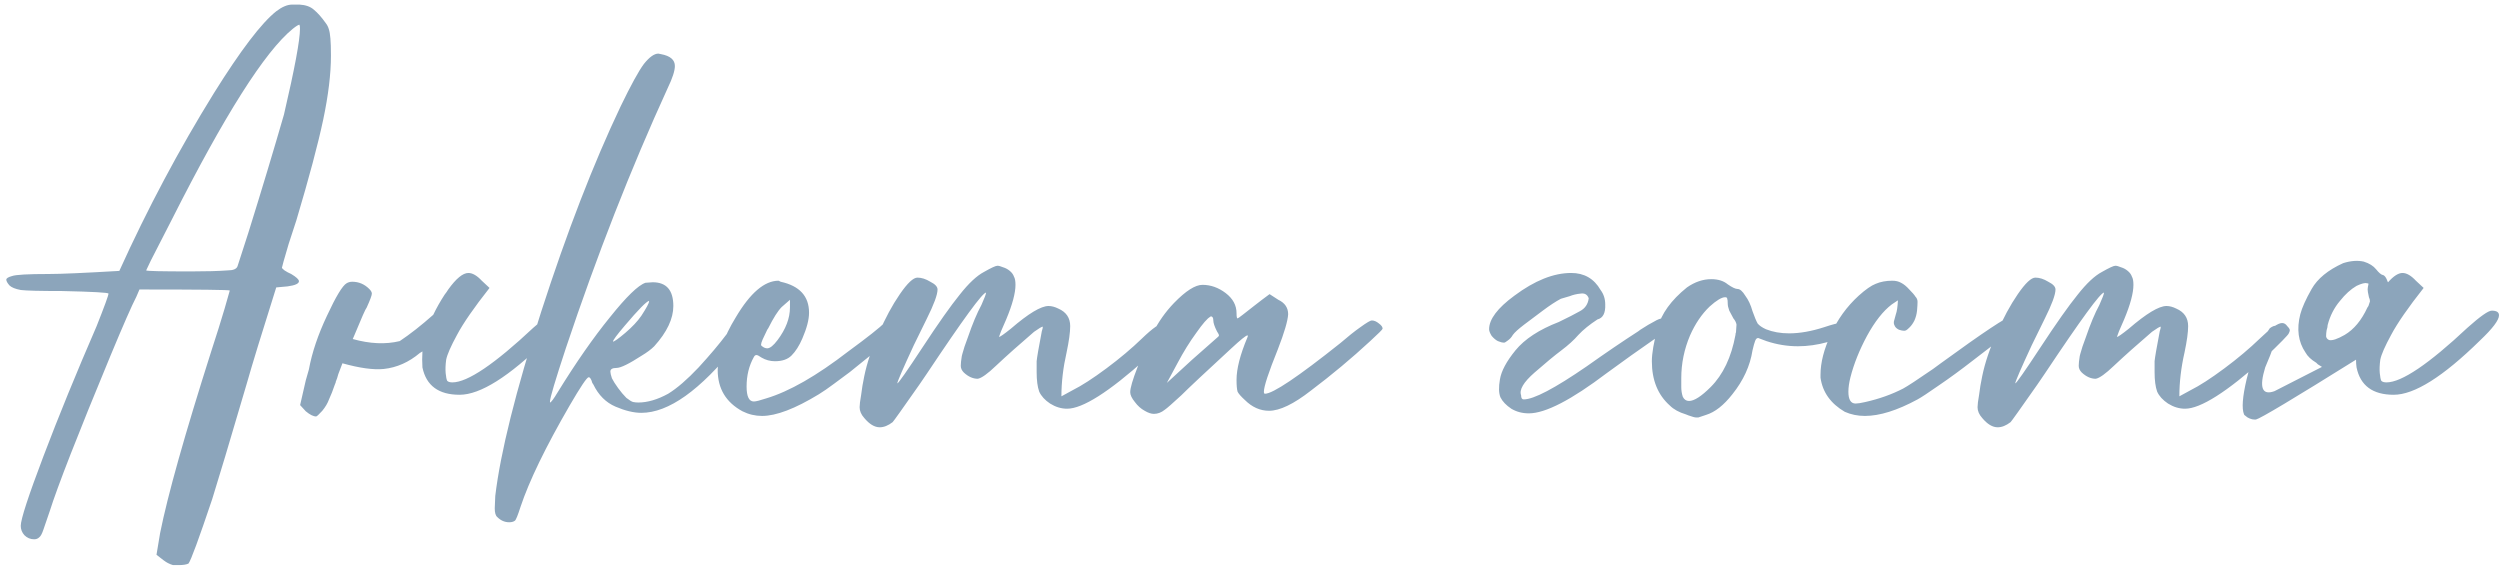 <?xml version="1.0" encoding="UTF-8"?> <svg xmlns="http://www.w3.org/2000/svg" width="310" height="71" viewBox="0 0 310 71" fill="none"> <path d="M23.693 33.656C25.571 33.656 27.085 33.613 28.237 33.528C28.92 33.528 29.325 33.357 29.453 33.016C29.581 32.632 30.029 31.245 30.797 28.856C32.461 23.523 33.933 18.637 35.213 14.2C36.536 8.525 37.197 4.984 37.197 3.576C37.197 3.32 37.176 3.149 37.133 3.064C37.005 3.064 36.728 3.235 36.301 3.576C32.845 6.392 27.853 14.264 21.325 27.192L18.701 32.312L18.125 33.528C18.125 33.613 19.981 33.656 23.693 33.656ZM22.157 70.072H21.453C21.283 70.029 21.069 69.944 20.813 69.816C20.557 69.688 20.088 69.347 19.405 68.792L19.853 66.104C20.792 61.411 22.904 53.901 26.189 43.576C26.872 41.485 27.427 39.715 27.853 38.264C28.28 36.813 28.493 36.067 28.493 36.024C28.493 35.939 24.76 35.896 17.293 35.896L16.909 36.792C16.355 37.859 15.288 40.291 13.709 44.088C9.656 53.859 7.139 60.301 6.157 63.416C5.816 64.44 5.56 65.187 5.389 65.656C5.219 66.168 5.048 66.488 4.877 66.616C4.707 66.787 4.493 66.872 4.237 66.872C3.768 66.872 3.363 66.701 3.021 66.36C2.723 66.019 2.573 65.635 2.573 65.208C2.573 64.397 3.512 61.517 5.389 56.568C7.267 51.619 9.464 46.243 11.981 40.44C12.963 37.965 13.453 36.621 13.453 36.408C13.453 36.28 11.533 36.173 7.693 36.088C4.963 36.088 3.256 36.045 2.573 35.96C1.891 35.832 1.421 35.64 1.165 35.384C0.909 35.085 0.781 34.851 0.781 34.68C0.781 34.509 1.016 34.36 1.485 34.232C1.955 34.061 3.469 33.976 6.029 33.976C7.523 33.976 10.445 33.848 14.797 33.592C18.296 25.869 22.2 18.531 26.509 11.576C29.837 6.243 32.419 2.851 34.253 1.4C34.979 0.845 35.64 0.568 36.237 0.568H37.133C37.901 0.611 38.499 0.824 38.925 1.208C39.395 1.592 39.885 2.147 40.397 2.872C40.568 3.085 40.696 3.341 40.781 3.64C40.867 3.896 40.931 4.28 40.973 4.792C41.016 5.261 41.037 5.965 41.037 6.904C41.037 9.165 40.717 11.811 40.077 14.84C39.437 17.869 38.328 22.029 36.749 27.32L35.789 30.264C35.235 32.141 34.957 33.123 34.957 33.208C34.957 33.251 35.064 33.357 35.277 33.528C35.533 33.699 35.811 33.848 36.109 33.976C36.749 34.36 37.069 34.659 37.069 34.872C37.069 35.171 36.6 35.384 35.661 35.512L34.253 35.64C32.461 41.315 31.245 45.283 30.605 47.544C28.472 54.797 27.043 59.576 26.317 61.88C24.653 66.829 23.672 69.496 23.373 69.88C23.117 70.008 22.712 70.072 22.157 70.072ZM53.726 39.032C54.11 38.221 54.579 37.389 55.134 36.536C55.304 36.323 55.454 36.109 55.582 35.896C56.563 34.531 57.395 33.848 58.078 33.848C58.59 33.848 59.144 34.168 59.742 34.808L60.702 35.704C58.782 38.136 57.438 40.077 56.67 41.528C55.902 42.936 55.454 43.96 55.326 44.6C55.24 45.24 55.219 45.795 55.262 46.264C55.304 46.733 55.368 47.053 55.454 47.224C55.582 47.352 55.795 47.416 56.094 47.416C57.971 47.416 61.32 45.155 66.142 40.632C67.72 39.224 68.723 38.52 69.15 38.52C69.747 38.52 70.046 38.712 70.046 39.096C70.046 39.693 69.256 40.739 67.678 42.232C63.112 46.712 59.55 48.952 56.99 48.952C54.387 48.952 52.851 47.821 52.382 45.56C52.339 44.92 52.339 44.259 52.382 43.576C52.296 43.619 52.19 43.683 52.062 43.768C50.696 44.92 49.203 45.581 47.582 45.752C46.302 45.88 44.595 45.645 42.462 45.048C42.248 45.603 42.078 46.051 41.95 46.392C41.864 46.733 41.758 47.053 41.63 47.352V47.416L41.502 47.736C41.288 48.376 41.054 48.973 40.798 49.528C40.627 49.997 40.35 50.467 39.966 50.936C39.539 51.405 39.283 51.64 39.198 51.64C38.856 51.64 38.43 51.427 37.918 51L37.214 50.232L37.918 47.16C38.046 46.691 38.174 46.243 38.302 45.816C38.686 43.725 39.432 41.507 40.542 39.16C41.651 36.771 42.462 35.427 42.974 35.128C43.187 35 43.422 34.936 43.678 34.936C44.488 34.936 45.192 35.235 45.79 35.832C46.003 36.045 46.11 36.237 46.11 36.408C46.11 36.621 45.896 37.197 45.47 38.136C45.342 38.264 44.83 39.416 43.934 41.592C43.848 41.763 43.784 41.912 43.742 42.04C45.875 42.637 47.816 42.723 49.566 42.296C50.846 41.443 52.232 40.355 53.726 39.032ZM76.005 42.36C76.175 42.36 76.687 41.997 77.541 41.272C78.394 40.547 79.055 39.843 79.525 39.16C80.165 38.179 80.485 37.581 80.485 37.368V37.304C80.143 37.389 79.141 38.413 77.477 40.376C76.495 41.528 76.005 42.189 76.005 42.36ZM63.141 64.76C62.586 64.76 62.095 64.547 61.669 64.12C61.455 63.949 61.349 63.587 61.349 63.032L61.413 61.496C62.053 56.12 63.951 48.504 67.109 38.648C70.309 28.749 73.594 20.259 76.965 13.176C78.245 10.531 79.205 8.781 79.845 7.928C80.527 7.075 81.125 6.648 81.637 6.648L81.957 6.712C83.109 6.925 83.685 7.416 83.685 8.184C83.685 8.781 83.386 9.699 82.789 10.936C78.223 20.92 74.021 31.651 70.181 43.128C68.858 47.139 68.197 49.357 68.197 49.784V49.912C68.325 49.912 68.645 49.485 69.157 48.632C71.418 44.963 73.573 41.869 75.621 39.352C77.669 36.792 79.141 35.363 80.037 35.064L80.933 35C82.639 35 83.493 35.981 83.493 37.944C83.493 39.523 82.703 41.187 81.125 42.936C80.741 43.32 80.229 43.704 79.589 44.088C78.01 45.112 76.965 45.624 76.453 45.624C75.941 45.624 75.685 45.773 75.685 46.072C75.685 46.243 75.749 46.52 75.877 46.904C76.047 47.245 76.303 47.651 76.645 48.12C76.986 48.589 77.327 48.995 77.669 49.336C78.053 49.635 78.33 49.805 78.501 49.848C78.714 49.891 78.927 49.912 79.141 49.912C80.293 49.912 81.53 49.549 82.853 48.824C83.962 48.141 85.221 47.053 86.629 45.56C88.037 44.024 89.189 42.659 90.085 41.464C90.426 40.952 90.725 40.568 90.981 40.312C91.279 40.013 91.557 39.864 91.813 39.864C92.453 39.864 92.773 40.077 92.773 40.504C92.773 40.845 92.282 41.613 91.301 42.808C86.821 48.397 82.895 51.192 79.525 51.192C78.586 51.192 77.519 50.936 76.325 50.424C75.13 49.912 74.213 48.995 73.573 47.672L73.445 47.48C73.317 47.011 73.167 46.776 72.997 46.776C72.783 46.776 71.994 47.949 70.629 50.296C67.642 55.459 65.615 59.64 64.549 62.84C64.207 63.907 63.973 64.483 63.845 64.568C63.674 64.696 63.439 64.76 63.141 64.76ZM95.138 43.192C95.479 43.192 95.906 42.851 96.418 42.168C97.442 40.803 97.954 39.459 97.954 38.136V37.176L96.93 38.072C96.46 38.541 95.906 39.416 95.266 40.696L95.138 40.888C94.882 41.4 94.69 41.805 94.562 42.104C94.434 42.403 94.37 42.616 94.37 42.744C94.37 42.829 94.412 42.893 94.498 42.936C94.711 43.107 94.924 43.192 95.138 43.192ZM94.498 51.576C93.644 51.576 92.834 51.384 92.066 51C90.018 49.891 88.994 48.184 88.994 45.88C88.994 43.96 89.74 41.784 91.234 39.352C93.026 36.323 94.796 34.808 96.546 34.808L96.802 34.936C99.148 35.448 100.322 36.728 100.322 38.776C100.322 39.629 100.044 40.696 99.49 41.976C99.106 42.872 98.658 43.576 98.146 44.088C97.676 44.557 96.994 44.792 96.098 44.792C95.5 44.792 94.946 44.643 94.434 44.344C94.135 44.131 93.922 44.024 93.794 44.024C93.666 44.024 93.559 44.109 93.474 44.28C92.876 45.347 92.578 46.563 92.578 47.928C92.578 49.165 92.876 49.784 93.474 49.784C93.73 49.784 94.242 49.656 95.01 49.4C97.868 48.547 101.26 46.605 105.186 43.576C107.575 41.827 109.111 40.611 109.794 39.928C110.306 39.416 110.754 39.16 111.138 39.16C111.436 39.16 111.714 39.309 111.97 39.608C112.098 39.779 112.162 39.949 112.162 40.12C112.162 40.248 112.076 40.44 111.906 40.696C111.778 40.952 111.266 41.421 110.37 42.104L105.378 46.136C104.738 46.605 104.076 47.096 103.394 47.608C102.711 48.12 102.092 48.547 101.538 48.888C98.594 50.68 96.247 51.576 94.498 51.576ZM109.088 52.984C108.448 52.984 107.808 52.6 107.168 51.832C106.784 51.405 106.592 50.957 106.592 50.488C106.592 50.189 106.656 49.677 106.784 48.952C106.869 48.227 106.997 47.459 107.168 46.648C107.509 44.984 108.106 43.213 108.96 41.336C109.77 39.459 110.645 37.837 111.584 36.472C112.522 35.107 113.248 34.424 113.76 34.424C114.272 34.424 114.805 34.595 115.36 34.936C115.957 35.235 116.256 35.555 116.256 35.896C116.256 36.536 115.808 37.752 114.912 39.544L113.312 42.808C111.946 45.752 111.264 47.331 111.264 47.544C111.392 47.544 112.437 46.051 114.4 43.064C116.362 40.077 117.898 37.901 119.008 36.536C120.117 35.128 121.12 34.189 122.016 33.72C122.912 33.208 123.466 32.952 123.68 32.952C123.85 32.952 124.085 33.016 124.384 33.144C124.682 33.229 124.96 33.379 125.216 33.592C125.472 33.805 125.642 34.04 125.728 34.296C125.856 34.509 125.92 34.851 125.92 35.32C125.92 36.344 125.536 37.773 124.768 39.608L124.128 41.08L123.872 41.784C124 41.784 124.49 41.443 125.344 40.76C127.52 38.883 129.077 37.944 130.016 37.944C130.4 37.944 130.805 38.051 131.232 38.264C132.213 38.691 132.704 39.416 132.704 40.44C132.704 41.208 132.554 42.296 132.256 43.704C131.829 45.581 131.616 47.395 131.616 49.144L133.024 48.376C134.133 47.821 135.52 46.925 137.184 45.688C138.848 44.451 140.32 43.213 141.6 41.976C142.922 40.696 143.84 40.056 144.352 40.056C144.608 40.056 144.821 40.184 144.992 40.44C145.205 40.653 145.312 40.824 145.312 40.952C145.312 41.037 145.269 41.165 145.184 41.336C145.141 41.507 144.117 42.552 142.112 44.472C137.504 48.611 134.24 50.68 132.32 50.68C131.594 50.68 130.89 50.467 130.208 50.04C129.568 49.613 129.12 49.123 128.864 48.568C128.65 47.971 128.544 47.16 128.544 46.136V44.792C128.586 44.323 128.8 43.085 129.184 41.08C129.269 40.824 129.312 40.632 129.312 40.504C129.184 40.504 128.821 40.717 128.224 41.144C126.432 42.68 124.853 44.088 123.488 45.368C122.464 46.349 121.717 46.883 121.248 46.968C120.65 46.968 120.074 46.712 119.52 46.2C119.264 45.944 119.136 45.667 119.136 45.368C119.136 45.069 119.178 44.664 119.264 44.152L119.328 43.896C119.456 43.384 119.69 42.68 120.032 41.784C120.586 40.163 121.141 38.84 121.696 37.816C122.08 36.963 122.272 36.451 122.272 36.28C121.845 36.28 119.413 39.608 114.976 46.264L114.016 47.672C111.925 50.659 110.816 52.216 110.688 52.344C110.133 52.771 109.6 52.984 109.088 52.984ZM144.691 47.48L147.827 44.6L151.091 41.72L151.155 41.592C151.155 41.507 151.069 41.336 150.899 41.08C150.6 40.483 150.451 40.035 150.451 39.736C150.451 39.395 150.344 39.224 150.131 39.224L150.067 39.288C149.725 39.459 149.149 40.12 148.339 41.272C147.528 42.381 146.76 43.619 146.035 44.984L144.691 47.48ZM143.091 51.32C142.749 51.32 142.365 51.192 141.939 50.936C141.469 50.68 141.064 50.317 140.723 49.848C140.339 49.379 140.147 48.973 140.147 48.632C140.147 48.12 140.445 47.096 141.043 45.56C141.597 44.024 142.237 42.595 142.963 41.272C143.645 39.907 144.52 38.669 145.587 37.56C147.037 36.067 148.211 35.32 149.107 35.32C150.131 35.32 151.091 35.661 151.987 36.344C152.883 37.027 153.331 37.859 153.331 38.84C153.331 39.267 153.373 39.48 153.459 39.48C153.501 39.48 153.715 39.331 154.099 39.032C154.483 38.733 154.973 38.349 155.571 37.88C156.168 37.411 156.787 36.941 157.427 36.472L158.515 37.176C159.325 37.56 159.731 38.157 159.731 38.968C159.688 39.779 159.261 41.229 158.451 43.32C157.299 46.179 156.723 47.928 156.723 48.568C156.723 48.739 156.765 48.824 156.851 48.824C157.832 48.824 160.947 46.733 166.195 42.552C167.133 41.741 167.965 41.08 168.691 40.568C169.459 40.013 169.928 39.736 170.099 39.736C170.397 39.736 170.696 39.864 170.995 40.12C171.293 40.333 171.443 40.547 171.443 40.76C171.443 40.845 170.931 41.357 169.907 42.296C167.603 44.429 165.149 46.477 162.547 48.44C160.413 50.104 158.685 50.936 157.363 50.936C156.253 50.936 155.251 50.488 154.355 49.592C153.885 49.165 153.587 48.824 153.459 48.568C153.373 48.269 153.331 47.779 153.331 47.096C153.331 45.731 153.779 43.981 154.675 41.848L154.739 41.656C154.739 41.613 154.717 41.592 154.675 41.592C154.504 41.592 153.843 42.125 152.691 43.192C149.448 46.179 147.379 48.12 146.483 49.016C145.373 50.04 144.691 50.637 144.435 50.808C144.008 51.149 143.56 51.32 143.091 51.32ZM193.609 43.448C192.755 44.088 191.646 45.005 190.281 46.2C188.915 47.395 188.361 48.333 188.617 49.016C188.617 49.357 188.723 49.528 188.937 49.528C190.174 49.528 192.777 48.163 196.745 45.432C199.091 43.768 201.225 42.317 203.145 41.08L203.401 40.888C204.126 40.419 204.702 40.077 205.129 39.864C205.555 39.608 205.897 39.48 206.153 39.48C206.281 39.48 206.43 39.523 206.601 39.608C206.814 39.693 206.985 39.8 207.113 39.928C207.241 40.056 207.305 40.163 207.305 40.248C207.305 40.461 206.622 41.037 205.257 41.976L202.249 44.088L199.241 46.264C194.846 49.592 191.625 51.256 189.577 51.256C188.766 51.256 188.041 51.064 187.401 50.68C186.761 50.253 186.313 49.784 186.057 49.272C185.843 48.76 185.822 48.013 185.993 47.032C186.163 46.008 186.803 44.813 187.913 43.448C189.065 42.04 190.857 40.867 193.289 39.928C194.441 39.373 195.315 38.925 195.913 38.584C196.553 38.243 196.915 37.709 197.001 36.984C196.83 36.515 196.489 36.323 195.977 36.408C195.507 36.451 195.059 36.557 194.633 36.728C194.206 36.856 193.843 36.963 193.545 37.048C192.905 37.389 192.158 37.88 191.305 38.52C190.494 39.117 189.726 39.693 189.001 40.248C188.275 40.803 187.806 41.229 187.593 41.528C187.422 41.827 187.209 42.061 186.953 42.232C186.739 42.403 186.59 42.488 186.505 42.488C186.291 42.488 186.035 42.424 185.737 42.296C185.481 42.168 185.225 41.955 184.969 41.656C184.755 41.315 184.649 41.037 184.649 40.824C184.649 39.587 185.694 38.2 187.785 36.664C190.302 34.787 192.649 33.848 194.825 33.848C196.446 33.848 197.662 34.552 198.473 35.96C198.857 36.472 199.049 37.069 199.049 37.752C199.091 38.819 198.771 39.437 198.089 39.608C197.107 40.248 196.318 40.888 195.721 41.528C195.166 42.168 194.462 42.808 193.609 43.448ZM209.438 49.72C210.078 49.72 210.974 49.144 212.126 47.992C213.662 46.456 214.686 44.301 215.198 41.528C215.198 41.4 215.22 41.293 215.262 41.208L215.326 40.248C215.284 39.992 215.156 39.736 214.942 39.48C214.772 39.181 214.601 38.861 214.43 38.52C214.302 38.179 214.238 37.88 214.238 37.624C214.238 37.325 214.217 37.133 214.174 37.048C214.174 36.92 214.089 36.856 213.918 36.856C213.492 36.856 212.852 37.24 211.998 38.008C211.017 38.947 210.206 40.141 209.566 41.592C208.841 43.299 208.478 45.069 208.478 46.904C208.478 47.203 208.478 47.565 208.478 47.992C208.478 48.419 208.542 48.824 208.67 49.208C208.841 49.549 209.097 49.72 209.438 49.72ZM210.59 51.768H210.334C210.164 51.768 209.844 51.683 209.374 51.512L209.054 51.384C208.201 51.128 207.54 50.765 207.07 50.296C205.577 48.973 204.83 47.139 204.83 44.792C204.83 43.811 205.065 42.445 205.534 40.696C206.004 38.904 207.22 37.219 209.182 35.64C210.164 34.957 211.166 34.616 212.19 34.616C213.044 34.616 213.726 34.829 214.238 35.256C214.793 35.64 215.198 35.832 215.454 35.832C215.753 35.832 216.073 36.109 216.414 36.664C216.798 37.176 217.097 37.816 217.31 38.584C217.566 39.309 217.78 39.821 217.95 40.12C218.164 40.376 218.505 40.611 218.974 40.824C219.828 41.165 220.788 41.336 221.854 41.336C223.177 41.336 224.628 41.08 226.206 40.568C227.23 40.227 227.892 40.056 228.19 40.056C228.532 40.056 228.852 40.184 229.15 40.44C229.449 40.653 229.598 40.845 229.598 41.016C229.598 41.144 229.47 41.315 229.214 41.528C228.958 41.741 228.084 42.04 226.59 42.424C225.353 42.765 224.137 42.936 222.942 42.936C221.62 42.936 220.318 42.723 219.038 42.296L218.014 41.912C217.844 41.912 217.716 42.04 217.63 42.296C217.545 42.509 217.438 42.893 217.31 43.448C217.012 45.368 216.18 47.181 214.814 48.888C213.748 50.253 212.66 51.107 211.55 51.448L210.59 51.768ZM231.248 51.576C230.352 51.576 229.52 51.405 228.752 51.064C227.002 50.04 226 48.632 225.744 46.84V46.456C225.744 44.963 226.17 43.299 227.024 41.464C227.834 39.629 228.986 38.029 230.48 36.664C231.333 35.896 232.037 35.405 232.592 35.192C233.189 34.936 233.872 34.808 234.64 34.808C235.066 34.808 235.429 34.893 235.728 35.064C236.069 35.235 236.41 35.512 236.752 35.896C237.136 36.28 237.392 36.579 237.52 36.792C237.69 36.963 237.776 37.176 237.776 37.432C237.776 37.688 237.754 38.051 237.712 38.52C237.669 38.947 237.562 39.352 237.392 39.736C237.221 40.077 237.029 40.355 236.816 40.568C236.602 40.781 236.453 40.909 236.368 40.952C236.282 40.995 236.197 41.016 236.112 41.016C235.941 41.016 235.728 40.973 235.472 40.888C235.216 40.76 235.045 40.611 234.96 40.44C234.874 40.269 234.832 40.141 234.832 40.056C234.832 39.885 234.853 39.757 234.896 39.672C234.938 39.544 235.002 39.309 235.088 38.968C235.216 38.627 235.301 38.051 235.344 37.24L234.576 37.752C233.509 38.563 232.485 39.864 231.504 41.656C230.565 43.405 229.882 45.112 229.456 46.776C229.285 47.459 229.2 48.056 229.2 48.568C229.2 49.549 229.498 50.04 230.096 50.04C230.352 50.04 230.757 49.976 231.312 49.848C233.018 49.464 234.576 48.909 235.984 48.184C236.538 47.885 237.776 47.075 239.696 45.752L240.656 45.048C245.989 41.165 248.912 39.224 249.424 39.224C249.637 39.224 249.893 39.331 250.192 39.544C250.49 39.715 250.64 39.907 250.64 40.12C250.64 40.205 250.576 40.291 250.448 40.376C250.362 40.419 249.765 40.845 248.656 41.656C247.546 42.467 246.224 43.469 244.688 44.664C243.152 45.859 241.722 46.904 240.4 47.8C239.12 48.696 238.245 49.272 237.776 49.528C235.258 50.893 233.082 51.576 231.248 51.576ZM247.713 52.984C247.073 52.984 246.433 52.6 245.793 51.832C245.409 51.405 245.217 50.957 245.217 50.488C245.217 50.189 245.281 49.677 245.409 48.952C245.494 48.227 245.622 47.459 245.793 46.648C246.134 44.984 246.731 43.213 247.585 41.336C248.395 39.459 249.27 37.837 250.209 36.472C251.147 35.107 251.873 34.424 252.385 34.424C252.897 34.424 253.43 34.595 253.985 34.936C254.582 35.235 254.881 35.555 254.881 35.896C254.881 36.536 254.433 37.752 253.537 39.544L251.937 42.808C250.571 45.752 249.889 47.331 249.889 47.544C250.017 47.544 251.062 46.051 253.025 43.064C254.987 40.077 256.523 37.901 257.633 36.536C258.742 35.128 259.745 34.189 260.641 33.72C261.537 33.208 262.091 32.952 262.305 32.952C262.475 32.952 262.71 33.016 263.009 33.144C263.307 33.229 263.585 33.379 263.841 33.592C264.097 33.805 264.267 34.04 264.353 34.296C264.481 34.509 264.545 34.851 264.545 35.32C264.545 36.344 264.161 37.773 263.393 39.608L262.753 41.08L262.497 41.784C262.625 41.784 263.115 41.443 263.969 40.76C266.145 38.883 267.702 37.944 268.641 37.944C269.025 37.944 269.43 38.051 269.857 38.264C270.838 38.691 271.329 39.416 271.329 40.44C271.329 41.208 271.179 42.296 270.881 43.704C270.454 45.581 270.241 47.395 270.241 49.144L271.649 48.376C272.758 47.821 274.145 46.925 275.809 45.688C277.473 44.451 278.945 43.213 280.225 41.976C281.547 40.696 282.465 40.056 282.977 40.056C283.233 40.056 283.446 40.184 283.617 40.44C283.83 40.653 283.937 40.824 283.937 40.952C283.937 41.037 283.894 41.165 283.809 41.336C283.766 41.507 282.742 42.552 280.737 44.472C276.129 48.611 272.865 50.68 270.945 50.68C270.219 50.68 269.515 50.467 268.833 50.04C268.193 49.613 267.745 49.123 267.489 48.568C267.275 47.971 267.169 47.16 267.169 46.136V44.792C267.211 44.323 267.425 43.085 267.809 41.08C267.894 40.824 267.937 40.632 267.937 40.504C267.809 40.504 267.446 40.717 266.849 41.144C265.057 42.68 263.478 44.088 262.113 45.368C261.089 46.349 260.342 46.883 259.873 46.968C259.275 46.968 258.699 46.712 258.145 46.2C257.889 45.944 257.761 45.667 257.761 45.368C257.761 45.069 257.803 44.664 257.889 44.152L257.953 43.896C258.081 43.384 258.315 42.68 258.657 41.784C259.211 40.163 259.766 38.84 260.321 37.816C260.705 36.963 260.897 36.451 260.897 36.28C260.47 36.28 258.038 39.608 253.601 46.264L252.641 47.672C250.55 50.659 249.441 52.216 249.313 52.344C248.758 52.771 248.225 52.984 247.713 52.984ZM288.82 42.168C289.204 42.253 289.844 42.04 290.74 41.528C291.892 40.845 292.83 39.715 293.556 38.136L293.684 37.944L293.876 37.368C293.876 37.197 293.833 37.027 293.748 36.856C293.705 36.643 293.662 36.429 293.62 36.216C293.577 35.96 293.577 35.747 293.62 35.576C293.662 35.405 293.684 35.299 293.684 35.256C293.726 35.171 293.662 35.128 293.492 35.128C293.278 35.043 292.852 35.149 292.212 35.448C291.486 35.875 290.804 36.493 290.164 37.304C289.438 38.157 288.926 39.16 288.628 40.312C288.628 40.483 288.585 40.696 288.5 40.952C288.457 41.208 288.436 41.464 288.436 41.72C288.478 41.933 288.606 42.083 288.82 42.168ZM292.148 44.6C284.425 49.421 280.286 51.896 279.732 52.024H279.54C279.369 52.024 279.177 51.981 278.964 51.896C278.75 51.811 278.58 51.704 278.452 51.576C278.324 51.491 278.26 51.427 278.26 51.384C277.961 50.659 278.068 49.208 278.58 47.032C279.092 44.813 280.052 42.701 281.46 40.696C282.91 39.672 282.718 41.293 280.884 45.56C280.116 48.077 280.5 49.059 282.036 48.504L287.924 45.496L287.412 45.176L287.22 44.984C286.58 44.6 286.132 44.173 285.876 43.704C284.98 42.381 284.766 40.803 285.236 38.968C285.449 38.157 285.918 37.112 286.644 35.832C287.369 34.552 288.67 33.485 290.548 32.632C291.486 32.333 292.34 32.269 293.108 32.44C293.79 32.653 294.302 32.973 294.644 33.4C294.985 33.827 295.262 34.061 295.476 34.104C295.689 34.147 295.881 34.403 296.052 34.872C296.052 34.915 296.073 34.957 296.116 35C296.798 34.232 297.396 33.848 297.908 33.848C298.42 33.848 298.974 34.168 299.572 34.808L300.532 35.704C298.612 38.136 297.268 40.077 296.5 41.528C295.732 42.936 295.284 43.96 295.156 44.6C295.07 45.24 295.049 45.795 295.092 46.264C295.134 46.733 295.198 47.053 295.284 47.224C295.412 47.352 295.625 47.416 295.924 47.416C297.801 47.416 301.15 45.155 305.972 40.632C307.55 39.224 308.553 38.52 308.98 38.52C309.577 38.52 309.876 38.712 309.876 39.096C309.876 39.693 309.086 40.739 307.508 42.232C302.942 46.712 299.38 48.952 296.82 48.952C294.217 48.952 292.681 47.821 292.212 45.56C292.169 45.261 292.148 44.941 292.148 44.6Z" fill="#8CA5BB"></path> </svg> 